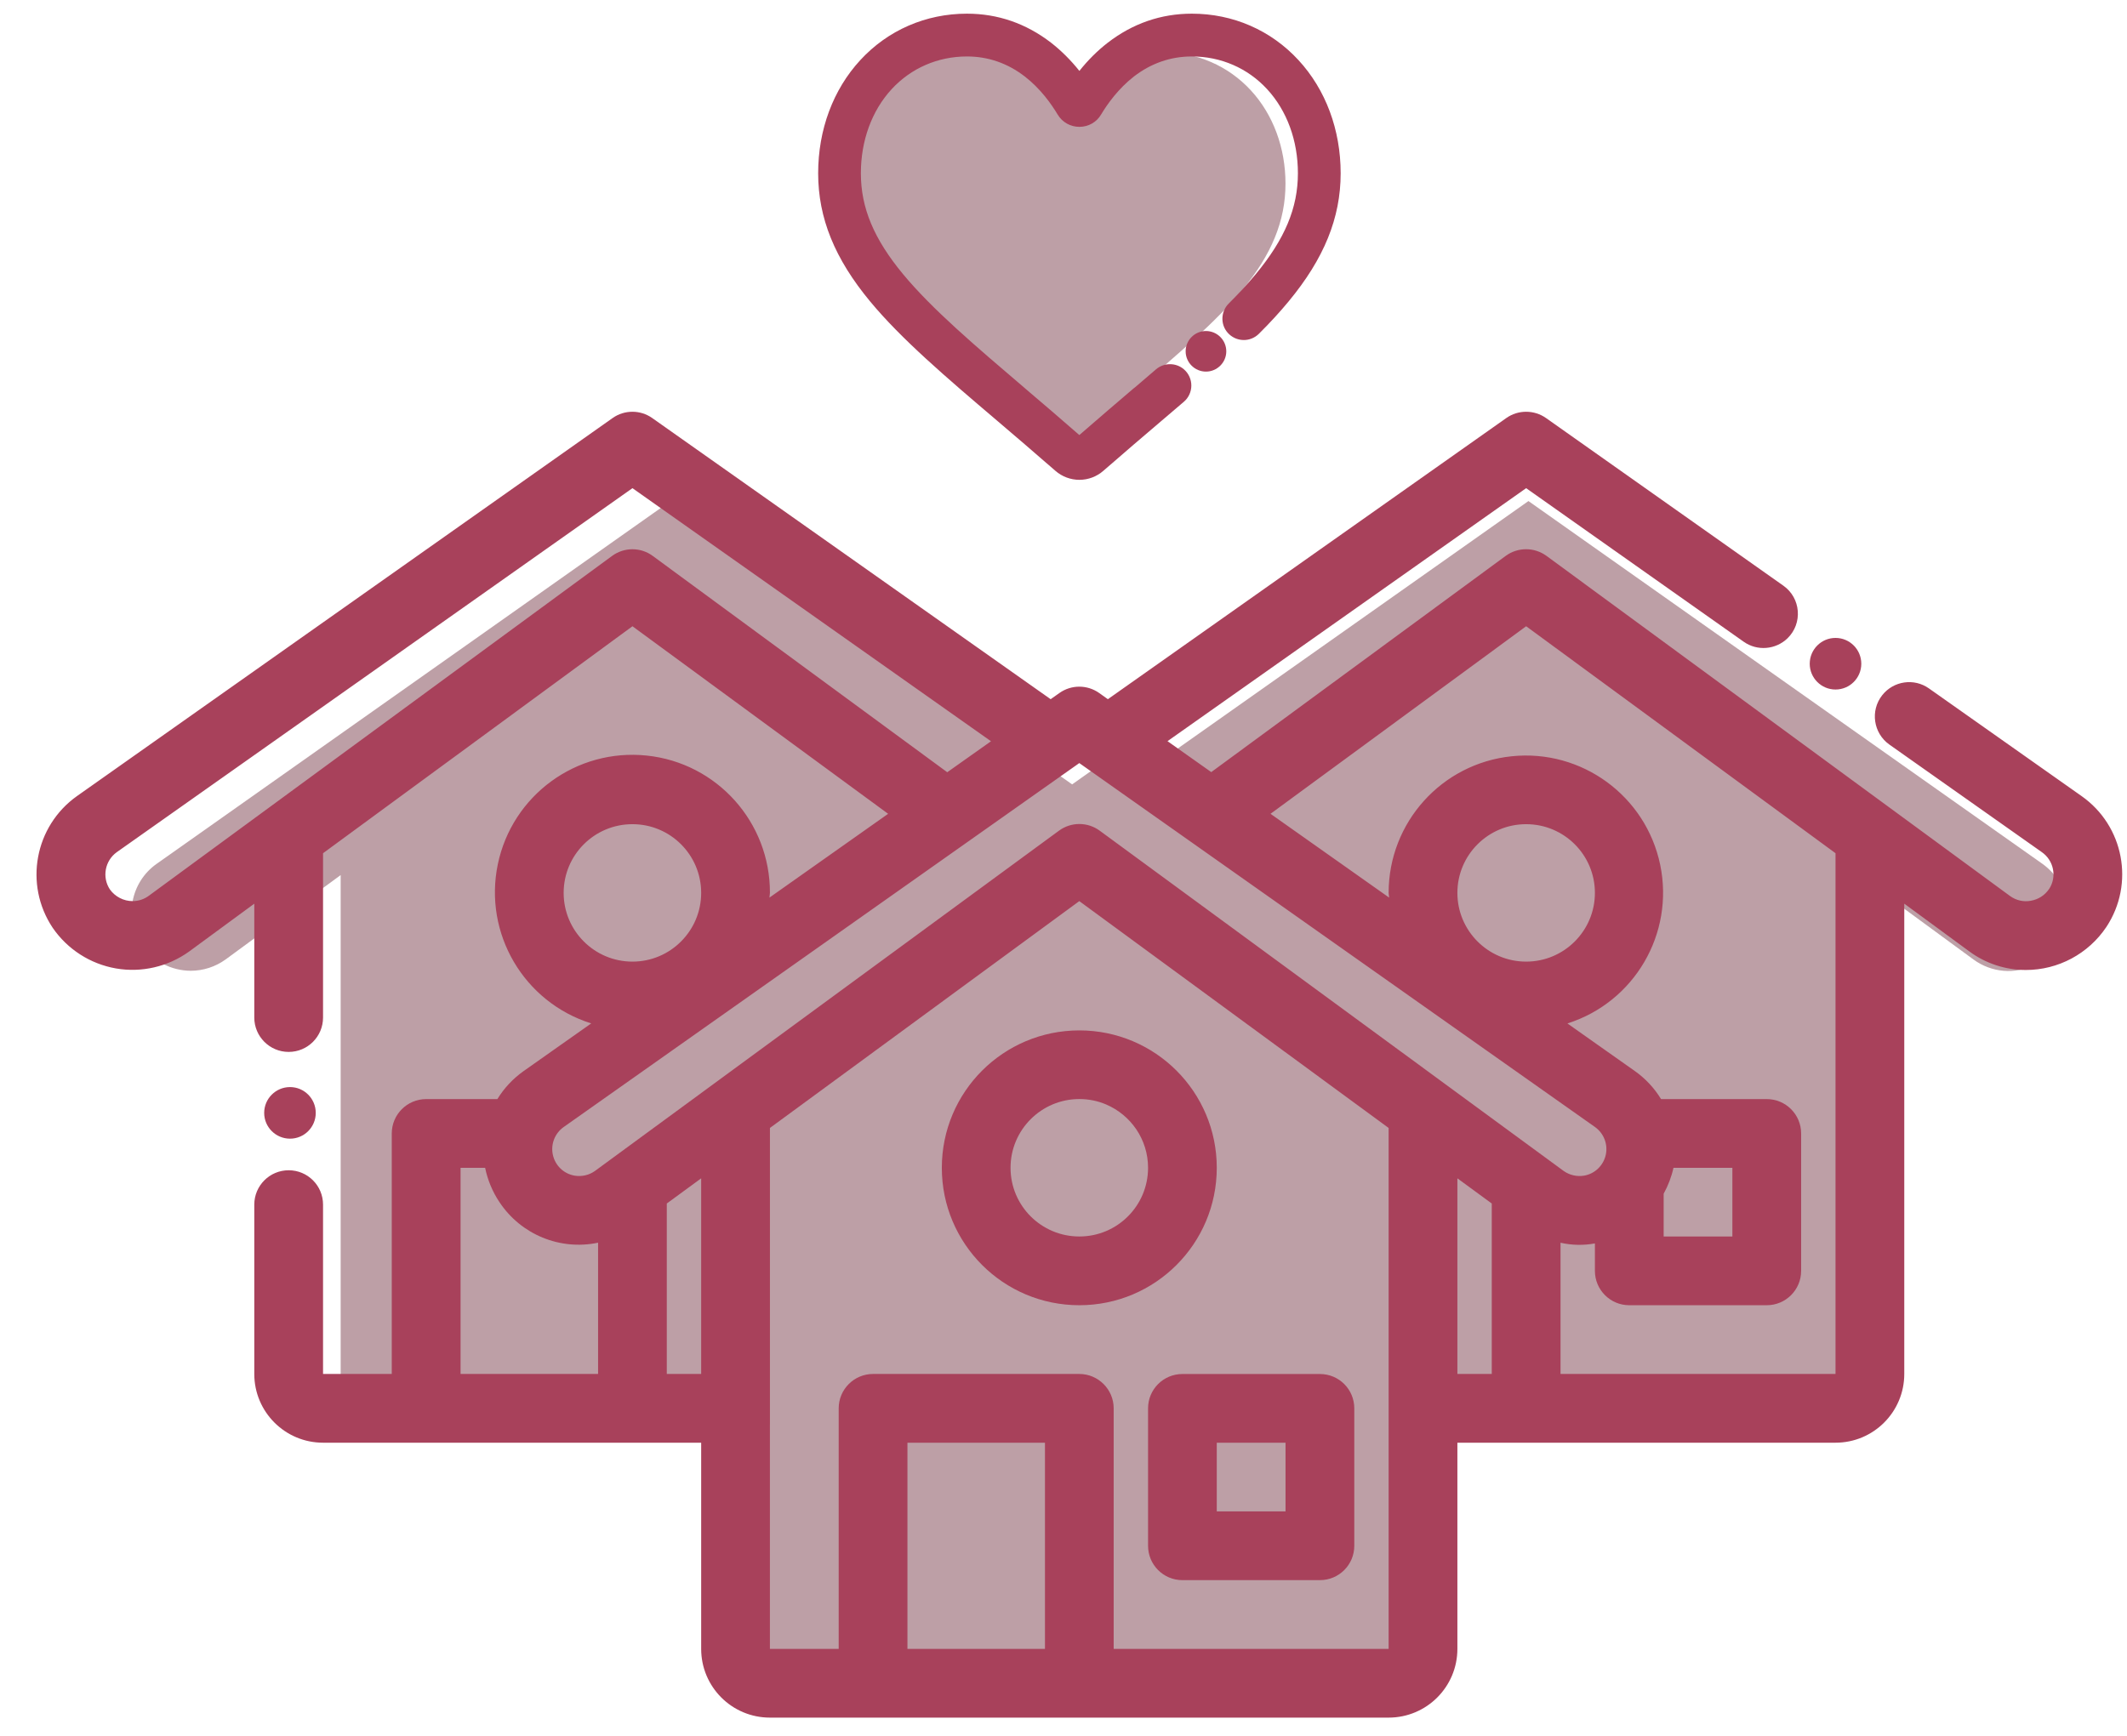 <svg xmlns="http://www.w3.org/2000/svg" width="49" height="40" viewBox="0 0 49 40" fill="none"><g clip-path="url(#clip0_25_9)"><path d="M13.06 27.714C13.065 27.722 13.069 27.731 13.075 27.739C13.069 27.731 13.065 27.723 13.06 27.714ZM13.123 27.825C13.135 27.843 13.148 27.861 13.161 27.878C13.153 27.869 13.145 27.859 13.137 27.85C13.132 27.842 13.128 27.833 13.123 27.825ZM47.052 19.906L35.211 11.546L25.96 18.075L25.331 17.627L24.699 18.075L15.448 11.546L3.608 19.906C3.007 20.331 2.853 21.155 3.257 21.769C3.515 22.145 3.943 22.369 4.397 22.37C4.684 22.369 4.963 22.278 5.196 22.11L7.848 20.165V21.282V32.067C7.848 32.487 8.188 32.827 8.609 32.827H10.888H15.448H17.728V38.149C17.728 38.569 18.069 38.907 18.489 38.907H20.769H22.289H25.331H32.169C32.589 38.907 32.931 38.569 32.931 38.149V32.827H35.211H42.052C42.471 32.827 42.811 32.487 42.811 32.067V20.165L45.463 22.11C45.877 22.414 46.425 22.461 46.883 22.229C47.34 21.998 47.628 21.529 47.629 21.017C47.627 20.575 47.412 20.162 47.052 19.906Z" fill="#BD9FA6"></path><path d="M28.031 33.246H29.615V34.828H28.031V33.246ZM26.448 32.452V35.62C26.448 36.058 26.802 36.412 27.239 36.412H30.407C30.846 36.412 31.199 36.058 31.199 35.62V32.452C31.199 32.016 30.846 31.662 30.407 31.662H27.239C26.802 31.662 26.448 32.016 26.448 32.452Z" fill="#A8415B"></path><path d="M26.448 26.91C26.448 27.785 25.739 28.493 24.865 28.493C23.989 28.493 23.28 27.785 23.28 26.91C23.28 26.036 23.989 25.326 24.865 25.326C25.084 25.326 25.292 25.37 25.48 25.45C26.049 25.692 26.448 26.254 26.448 26.91ZM21.697 26.91C21.697 28.66 23.115 30.077 24.865 30.077C26.613 30.077 28.031 28.66 28.031 26.91C28.031 25.161 26.613 23.744 24.865 23.744C23.115 23.744 21.697 25.161 21.697 26.91Z" fill="#A8415B"></path><path d="M38.326 28.493V27.507C38.429 27.32 38.506 27.119 38.552 26.911H39.909V28.493H38.326ZM42.285 31.661H35.95V28.637C36.21 28.696 36.48 28.701 36.742 28.653V29.285C36.742 29.723 37.097 30.077 37.533 30.077H40.701C41.138 30.077 41.493 29.723 41.493 29.285V26.119C41.493 25.681 41.138 25.327 40.701 25.327H38.266C38.11 25.071 37.902 24.849 37.657 24.677L36.109 23.584C37.653 23.093 38.576 21.515 38.246 19.927C37.916 18.34 36.438 17.26 34.826 17.427C33.213 17.593 31.989 18.953 31.99 20.575C31.99 20.612 32 20.647 32.002 20.684L29.269 18.753L35.158 14.431L42.285 19.661V31.661ZM34.366 31.661H33.574V27.153L34.366 27.733V31.661ZM33.574 20.575C33.574 19.7 34.284 18.992 35.158 18.992C36.033 18.992 36.742 19.7 36.742 20.575C36.742 21.449 36.033 22.159 35.158 22.159C34.284 22.159 33.574 21.449 33.574 20.575ZM25.333 19.141C25.054 18.937 24.676 18.937 24.397 19.141L13.71 26.98C13.574 27.079 13.404 27.119 13.236 27.091C12.988 27.048 12.792 26.86 12.737 26.615C12.682 26.369 12.781 26.116 12.985 25.971L24.864 17.584L36.742 25.969C36.948 26.115 37.046 26.368 36.992 26.613C36.937 26.859 36.741 27.048 36.493 27.091C36.326 27.119 36.156 27.079 36.018 26.98L25.333 19.141ZM31.99 37.996H25.656V32.453C25.656 32.016 25.3 31.661 24.864 31.661H20.113C19.676 31.661 19.321 32.016 19.321 32.453V37.996H17.737V25.992L24.864 20.765L31.99 25.992V37.996ZM24.073 37.996H20.905V33.245H24.073V37.996ZM16.153 31.661H15.361V27.733L16.153 27.153V31.661ZM13.778 31.661H10.61V26.911H11.176C11.234 27.192 11.346 27.463 11.506 27.701C12.001 28.449 12.901 28.82 13.778 28.636V31.661ZM12.985 20.575C12.985 19.7 13.694 18.992 14.57 18.992C15.444 18.992 16.153 19.7 16.153 20.575C16.153 21.449 15.444 22.159 14.57 22.159C13.694 22.159 12.985 21.449 12.985 20.575ZM15.038 12.811C14.76 12.605 14.38 12.605 14.1 12.811L3.425 20.644C3.317 20.723 3.188 20.765 3.056 20.765C2.849 20.765 2.653 20.664 2.532 20.496C2.346 20.215 2.416 19.835 2.69 19.637L14.57 11.249L22.83 17.081L21.822 17.795L15.038 12.811ZM47.953 18.344L44.438 15.864C44.096 15.621 43.622 15.689 43.361 16.02C43.08 16.376 43.156 16.895 43.525 17.157L47.036 19.635C47.314 19.827 47.39 20.205 47.205 20.487H47.204C47.106 20.632 46.954 20.728 46.782 20.757C46.617 20.788 46.445 20.748 46.308 20.649L35.626 12.809C35.346 12.605 34.966 12.605 34.688 12.809L27.904 17.792L26.896 17.079L35.158 11.249L40.17 14.788C40.481 15.008 40.906 14.973 41.18 14.708C41.533 14.363 41.488 13.78 41.082 13.495L35.616 9.633C35.341 9.44 34.974 9.44 34.701 9.633L25.522 16.112L25.32 15.968C25.046 15.775 24.681 15.775 24.408 15.968L24.204 16.112L15.025 9.633C14.752 9.44 14.386 9.44 14.113 9.633L1.774 18.344C0.797 19.037 0.548 20.383 1.214 21.38C1.554 21.875 2.078 22.212 2.67 22.316C3.261 22.419 3.869 22.277 4.356 21.927L5.858 20.824V23.448C5.858 23.885 6.213 24.24 6.65 24.24C7.088 24.24 7.442 23.885 7.442 23.448V19.661L14.57 14.431L20.46 18.753L17.726 20.684C17.726 20.647 17.737 20.611 17.737 20.573C17.742 18.947 16.517 17.58 14.9 17.411C13.281 17.241 11.798 18.325 11.468 19.917C11.137 21.511 12.068 23.095 13.62 23.583L12.066 24.679C11.821 24.852 11.614 25.072 11.458 25.327H9.818C9.381 25.327 9.025 25.681 9.025 26.119V31.661H7.442V27.759C7.442 27.321 7.088 26.967 6.65 26.967C6.213 26.967 5.858 27.321 5.858 27.759V31.661C5.858 32.536 6.568 33.245 7.442 33.245H16.153V37.996C16.153 38.871 16.861 39.58 17.737 39.58H31.99C32.865 39.58 33.574 38.871 33.574 37.996V33.245H42.285C43.16 33.245 43.869 32.536 43.869 31.661V20.824L45.373 21.928C45.749 22.204 46.202 22.352 46.668 22.352C47.413 22.353 48.11 21.98 48.525 21.36C49.182 20.365 48.928 19.029 47.953 18.344Z" fill="#A8415B"></path><path d="M6.681 26.239C7.009 26.239 7.274 25.973 7.274 25.645C7.274 25.317 7.009 25.05 6.681 25.05C6.353 25.05 6.086 25.317 6.086 25.645C6.086 25.973 6.353 26.239 6.681 26.239Z" fill="#A8415B"></path><path d="M42.285 15.889C42.613 15.889 42.879 15.623 42.879 15.295C42.879 14.967 42.613 14.7 42.285 14.7C41.957 14.7 41.691 14.967 41.691 15.295C41.691 15.623 41.957 15.889 42.285 15.889Z" fill="#A8415B"></path><path d="M24.578 10.168C24.434 10.168 24.296 10.116 24.188 10.021C23.781 9.665 23.389 9.332 23.044 9.036L23.041 9.034C22.026 8.169 21.15 7.422 20.541 6.688C19.858 5.864 19.541 5.084 19.541 4.233C19.541 3.405 19.825 2.641 20.34 2.082C20.862 1.517 21.577 1.205 22.356 1.205C22.937 1.205 23.469 1.389 23.938 1.752C24.174 1.934 24.388 2.158 24.578 2.42C24.768 2.158 24.981 1.934 25.217 1.752C25.686 1.389 26.218 1.205 26.801 1.205C27.578 1.205 28.294 1.517 28.816 2.082C29.33 2.641 29.614 3.405 29.614 4.233C29.614 5.084 29.297 5.864 28.614 6.688C28.005 7.422 27.129 8.169 26.114 9.034C25.769 9.33 25.376 9.665 24.968 10.021C24.86 10.116 24.721 10.168 24.578 10.168Z" fill="#BD9FA6"></path><path d="M29.914 1.386C29.277 0.695 28.405 0.315 27.456 0.315C26.745 0.315 26.094 0.541 25.521 0.983C25.284 1.166 25.064 1.385 24.866 1.634C24.668 1.386 24.448 1.167 24.212 0.983C23.638 0.541 22.988 0.315 22.276 0.315C21.328 0.315 20.454 0.695 19.818 1.386C19.192 2.065 18.848 2.99 18.848 3.993C18.848 5.022 19.228 5.961 20.046 6.947C20.765 7.814 21.789 8.689 22.981 9.703C23.361 10.026 23.832 10.429 24.314 10.85C24.466 10.983 24.664 11.057 24.866 11.057C25.069 11.057 25.265 10.983 25.417 10.85C25.901 10.427 26.374 10.025 26.756 9.699C26.933 9.549 27.105 9.402 27.274 9.257C27.382 9.165 27.444 9.029 27.445 8.887C27.446 8.745 27.386 8.609 27.278 8.514C27.096 8.353 26.818 8.351 26.632 8.51C26.474 8.645 26.313 8.783 26.148 8.925L26.114 8.951C25.78 9.237 25.33 9.619 24.865 10.025C24.426 9.641 24.005 9.282 23.63 8.963L23.617 8.951C22.465 7.969 21.469 7.121 20.805 6.319C20.132 5.507 19.832 4.79 19.832 3.993C19.832 3.238 20.085 2.55 20.542 2.053C20.99 1.569 21.606 1.301 22.276 1.301C22.764 1.301 23.213 1.457 23.609 1.763C23.968 2.041 24.218 2.393 24.365 2.639C24.472 2.818 24.66 2.923 24.866 2.923C25.073 2.923 25.26 2.818 25.366 2.639C25.513 2.393 25.765 2.041 26.122 1.763C26.52 1.457 26.968 1.301 27.456 1.301C28.126 1.301 28.742 1.569 29.189 2.053C29.648 2.55 29.9 3.239 29.9 3.993C29.9 4.79 29.6 5.507 28.928 6.319C28.752 6.531 28.549 6.753 28.306 6.995C28.122 7.178 28.112 7.474 28.282 7.667C28.373 7.77 28.501 7.831 28.637 7.835C28.772 7.841 28.906 7.787 29.002 7.691C29.268 7.427 29.49 7.183 29.685 6.947C30.502 5.961 30.885 5.022 30.885 3.993C30.885 2.99 30.54 2.065 29.914 1.386Z" fill="#A8415B"></path><path d="M27.782 7.628C27.524 7.628 27.314 7.837 27.314 8.096C27.314 8.353 27.524 8.563 27.782 8.563C28.039 8.563 28.25 8.353 28.25 8.096C28.25 7.837 28.039 7.628 27.782 7.628Z" fill="#A8415B"></path></g><defs><clipPath id="clip0_25_9"><rect width="49" height="40" fill="white"></rect></clipPath></defs></svg>